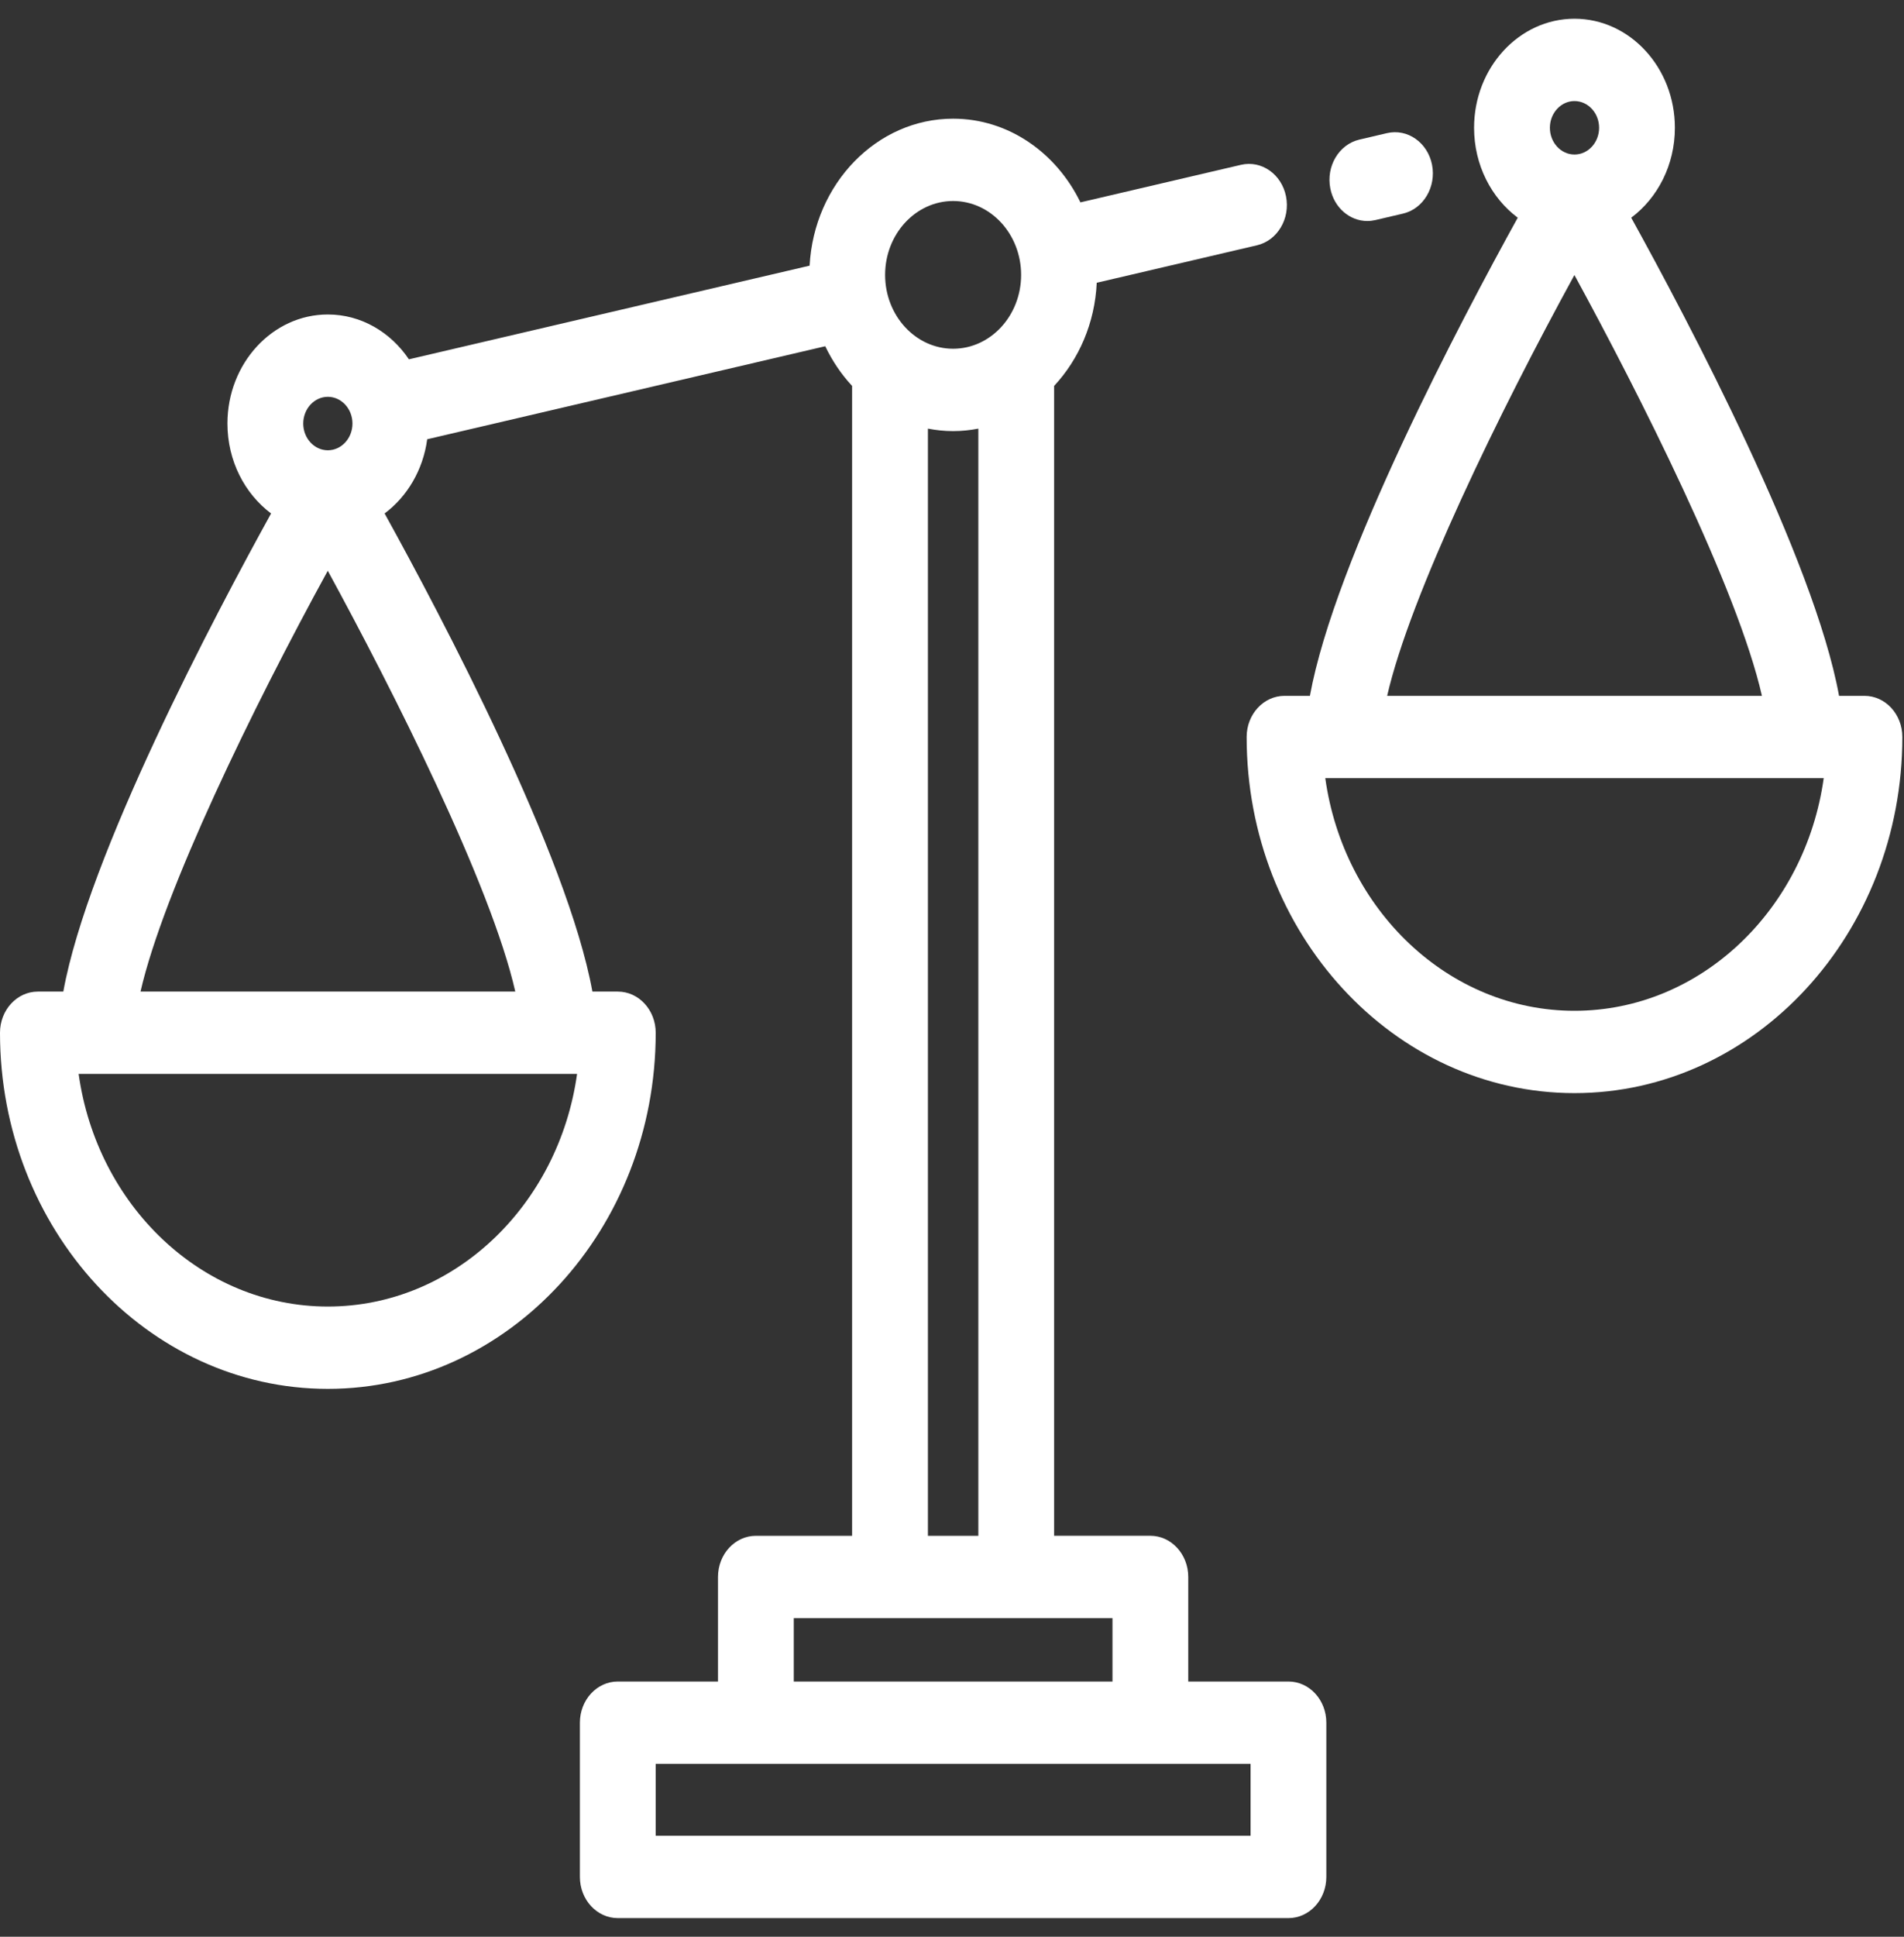 <svg width="60" height="61" viewBox="0 0 60 61" fill="none" xmlns="http://www.w3.org/2000/svg">
<rect x="0" y="0" width="60" height="61" fill="#333333" stroke="none"/>
<g clip-path="url(#clip0_1852_60)">
<path fill-rule="evenodd" clip-rule="evenodd" d="M58.754 21.916H57.953C57.174 17.621 53.175 10.059 51.404 6.857C52.234 6.237 52.78 5.199 52.78 4.025C52.78 2.131 51.361 0.59 49.616 0.59C47.872 0.59 46.452 2.131 46.452 4.025C46.452 5.199 46.998 6.237 47.828 6.857C46.058 10.059 42.059 17.621 41.279 21.916H40.479C39.82 21.916 39.285 22.496 39.285 23.212C39.285 29.397 43.92 34.429 49.616 34.429C55.313 34.429 59.948 29.397 59.948 23.212C59.948 22.496 59.413 21.916 58.754 21.916ZM49.616 3.183C50.044 3.183 50.392 3.561 50.392 4.025C50.392 4.489 50.044 4.867 49.616 4.867C49.189 4.867 48.841 4.489 48.841 4.025C48.841 3.561 49.189 3.183 49.616 3.183ZM49.614 8.662C51.635 12.365 54.756 18.534 55.523 21.916H43.713C44.438 18.749 47.245 12.985 49.614 8.662ZM49.616 31.836C45.642 31.836 42.341 28.651 41.763 24.509H57.47C56.892 28.651 53.59 31.836 49.616 31.836Z" fill="white"/>
<path fill-rule="evenodd" clip-rule="evenodd" d="M40.602 52.961H37.445V49.668C37.445 48.952 36.91 48.371 36.251 48.371H33.218V12.155C33.999 11.317 34.503 10.174 34.561 8.906L39.61 7.726C40.255 7.575 40.665 6.886 40.526 6.186C40.388 5.486 39.752 5.041 39.108 5.191L34.047 6.374C33.287 4.808 31.775 3.738 30.035 3.738C27.627 3.738 25.652 5.789 25.513 8.367L12.886 11.317C12.31 10.462 11.38 9.905 10.331 9.905C8.587 9.905 7.167 11.446 7.167 13.34C7.167 14.514 7.713 15.552 8.543 16.172C6.773 19.375 2.774 26.936 1.995 31.231H1.194C0.535 31.231 0 31.811 0 32.527C0 38.712 4.635 43.744 10.331 43.744C16.028 43.744 20.663 38.712 20.663 32.527C20.663 31.811 20.128 31.231 19.468 31.231H18.668C17.889 26.936 13.89 19.375 12.12 16.172C12.831 15.641 13.333 14.803 13.462 13.835L26.006 10.905C26.227 11.369 26.513 11.791 26.852 12.155V48.372H23.82C23.16 48.372 22.626 48.952 22.626 49.668V52.961H19.469C18.809 52.961 18.274 53.541 18.274 54.258V59.116C18.274 59.832 18.809 60.413 19.469 60.413H40.602C41.262 60.413 41.796 59.832 41.796 59.116V54.257C41.796 53.541 41.262 52.961 40.602 52.961ZM10.331 12.498C10.759 12.498 11.107 12.876 11.107 13.34C11.107 13.804 10.759 14.182 10.331 14.182C9.904 14.182 9.556 13.804 9.556 13.34C9.556 12.876 9.904 12.498 10.331 12.498ZM10.331 41.151C6.357 41.151 3.056 37.966 2.478 33.824H18.185C17.607 37.966 14.305 41.151 10.331 41.151ZM16.238 31.231H4.428C5.153 28.064 7.96 22.299 10.329 17.977C12.35 21.68 15.471 27.848 16.238 31.231ZM30.035 6.331C31.217 6.331 32.178 7.375 32.178 8.658C32.178 9.941 31.217 10.984 30.035 10.984C28.854 10.984 27.892 9.941 27.892 8.658C27.892 7.375 28.854 6.331 30.035 6.331ZM30.83 13.5V48.372H29.241V13.5C29.499 13.55 29.764 13.578 30.035 13.578C30.307 13.578 30.572 13.55 30.83 13.5ZM25.014 50.965H35.057V52.961H25.014V50.965ZM39.408 57.819H20.663V55.554H39.408V57.819Z" fill="white"/>
<path fill-rule="evenodd" clip-rule="evenodd" d="M45.127 5.188C44.988 4.488 44.353 4.043 43.708 4.193L42.838 4.397C42.193 4.547 41.783 5.237 41.922 5.937C42.042 6.545 42.537 6.961 43.088 6.961C43.171 6.961 43.256 6.951 43.34 6.932L44.211 6.728C44.855 6.578 45.265 5.888 45.127 5.188Z" fill="white"/>
</g>
<defs>
<clipPath id="clip0_1852_60">
<rect width="60" height="60" fill="white" transform="translate(0 0.5)"/>
</clipPath>
</defs>
</svg>
